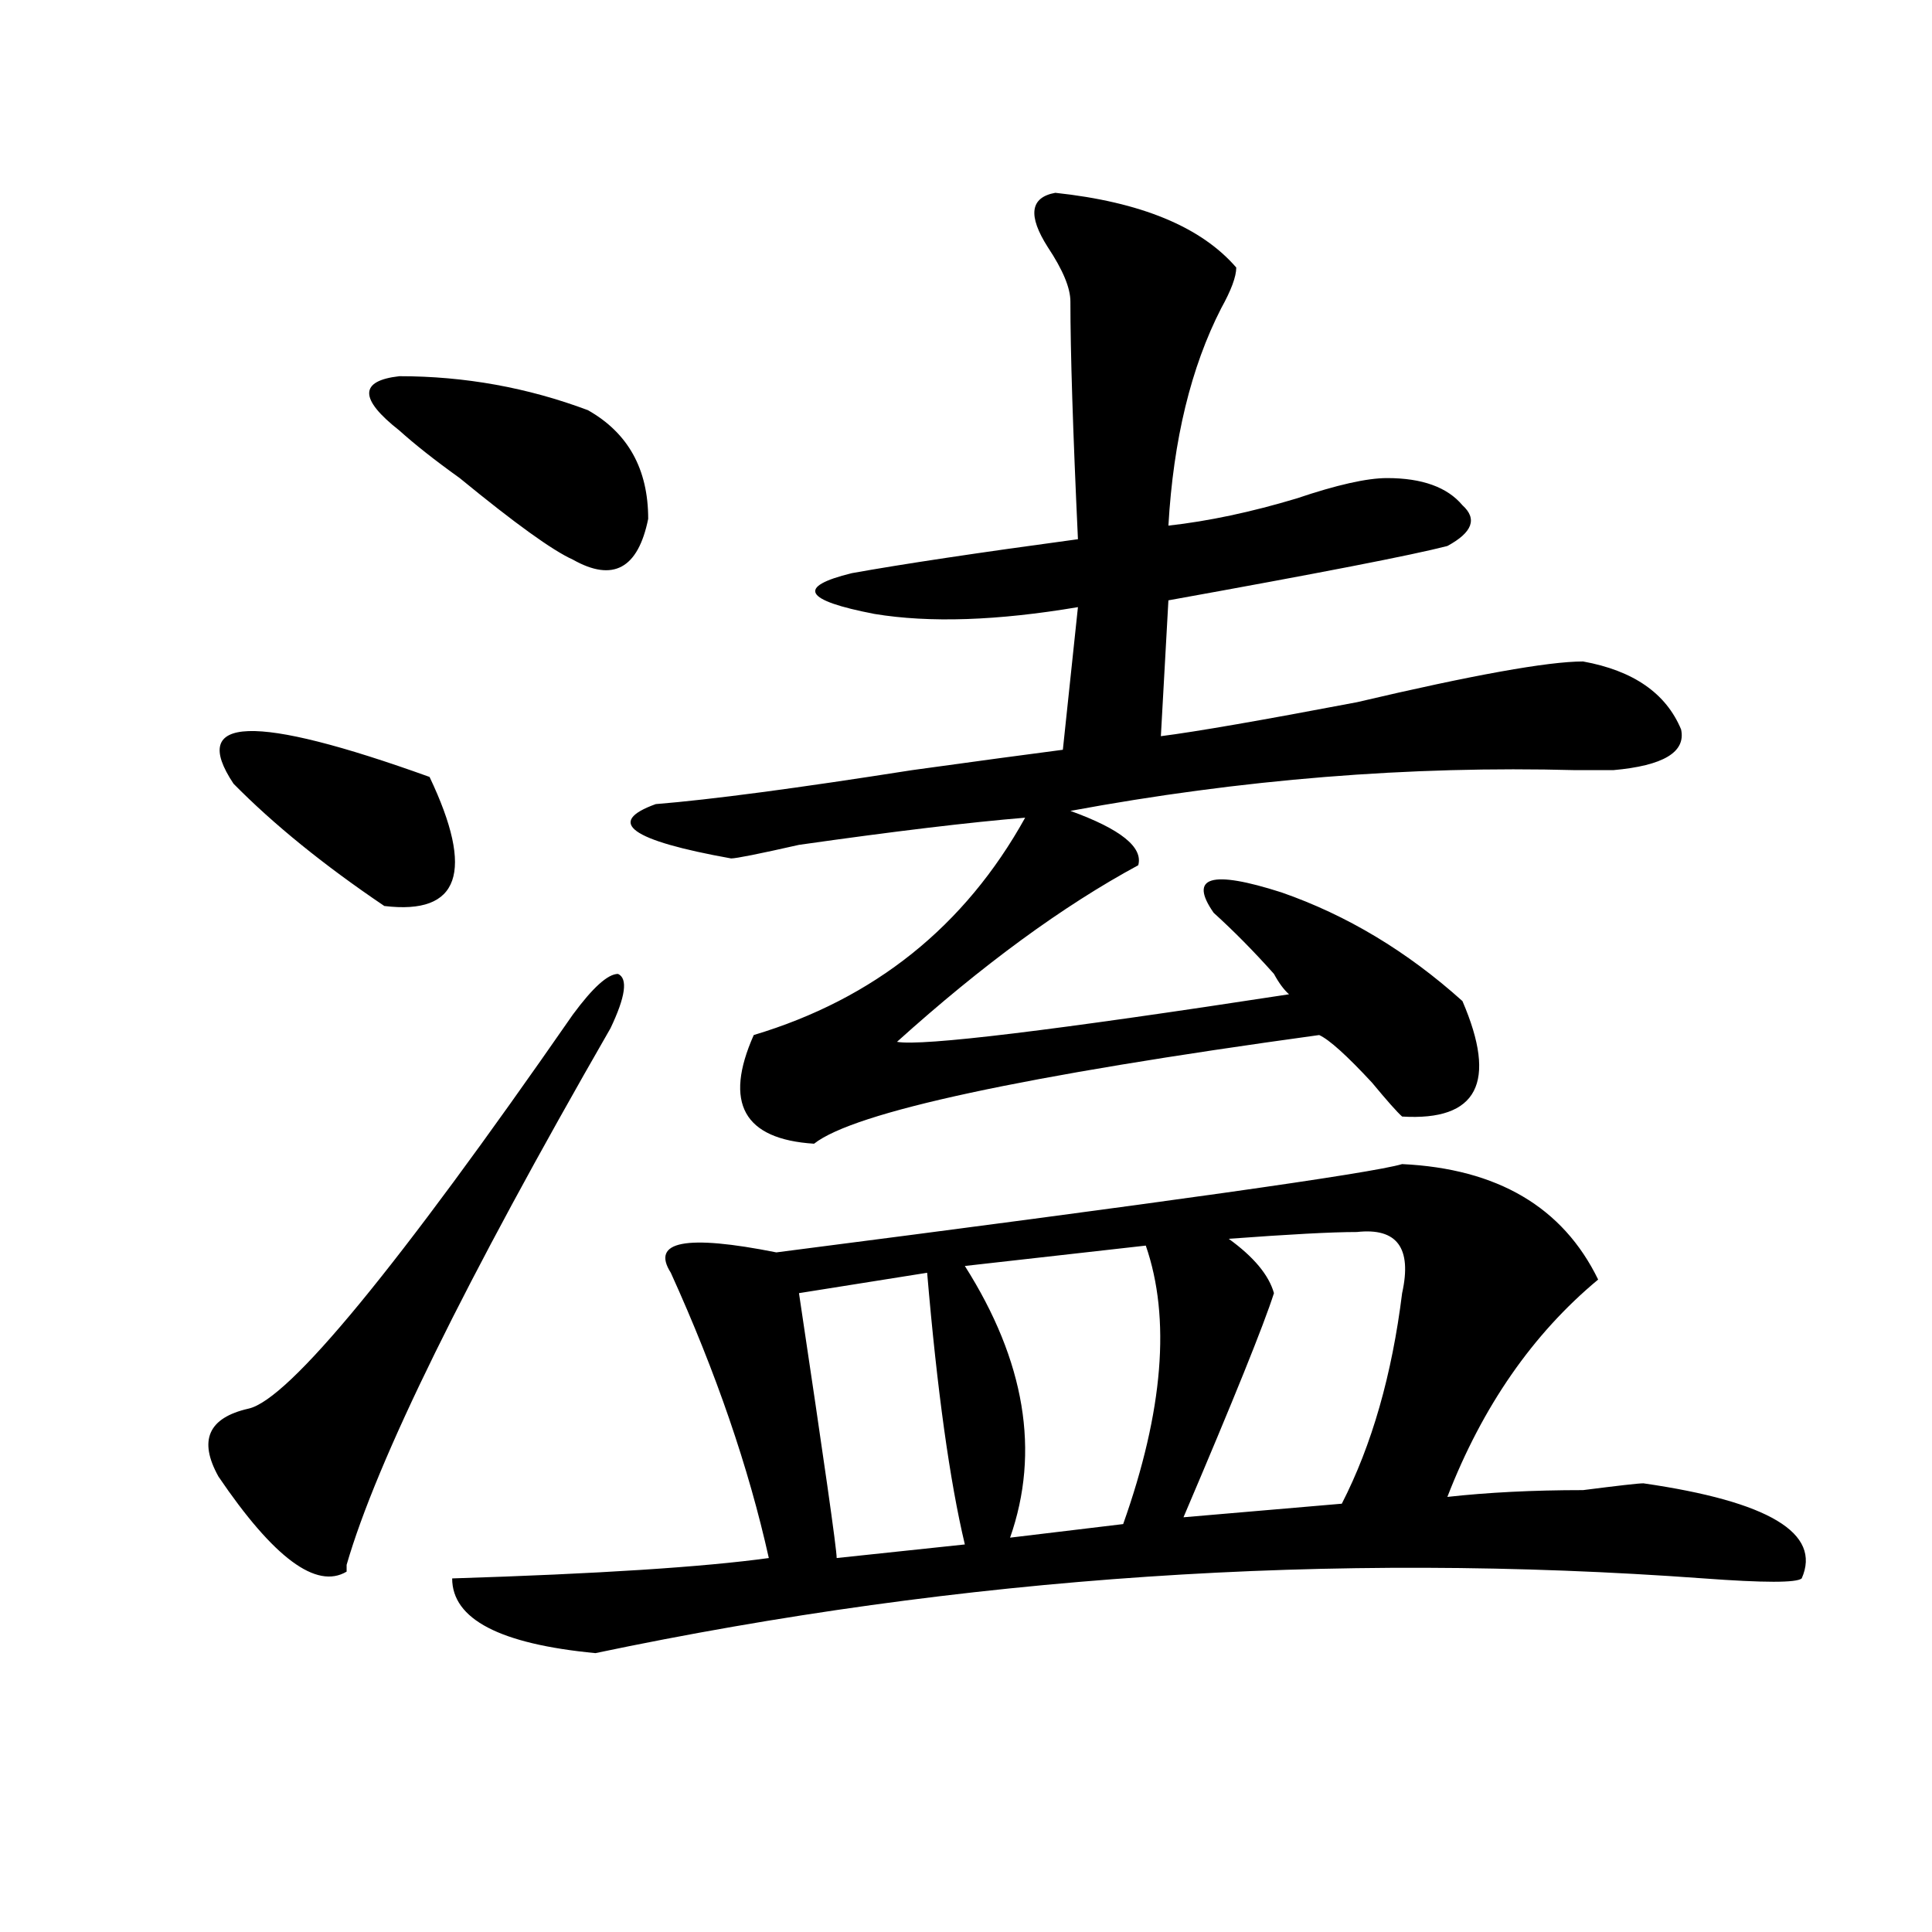<?xml version="1.0" encoding="utf-8"?>
<!-- Generator: Adobe Illustrator 16.0.0, SVG Export Plug-In . SVG Version: 6.00 Build 0)  -->
<!DOCTYPE svg PUBLIC "-//W3C//DTD SVG 1.1//EN" "http://www.w3.org/Graphics/SVG/1.1/DTD/svg11.dtd">
<svg version="1.1" id="图层_1" xmlns="http://www.w3.org/2000/svg" xmlns:xlink="http://www.w3.org/1999/xlink" x="0px" y="0px"
	 width="1000px" height="1000px" viewBox="0 0 1000 1000" enable-background="new 0 0 1000 1000" xml:space="preserve">
<path d="M296.48,525.188c10.366-14.063,18.171-21.094,23.414-21.094c5.183,2.362,3.902,11.755-3.902,28.125
	C240.507,663.505,195.02,756.065,179.41,809.953v3.516c-15.609,9.338-37.743-7.031-66.34-49.219
	c-10.427-18.731-5.243-30.433,15.609-35.156C149.472,724.425,205.386,656.474,296.48,525.188z M222.336,402.141
	c23.414,49.219,15.609,71.521-23.414,66.797c-31.219-21.094-57.255-42.188-78.047-63.281
	C97.461,370.5,131.241,369.347,222.336,402.141z M206.727,222.844c-20.853-16.37-20.853-25.763,0-28.125
	c33.78,0,66.34,5.878,97.559,17.578c20.792,11.755,31.219,30.487,31.219,56.25c-5.243,25.817-18.231,32.849-39.023,21.094
	c-10.427-4.669-29.938-18.731-58.535-42.188C224.897,238.114,214.531,229.875,206.727,222.844z M725.738,602.531
	c49.39,2.362,83.229,22.302,101.461,59.766c-33.841,28.125-59.876,65.644-78.047,112.5c20.792-2.308,44.206-3.516,70.242-3.516
	c18.171-2.308,28.597-3.516,31.219-3.516c64.999,9.394,92.315,25.817,81.949,49.219c-2.622,2.307-19.512,2.307-50.73,0
	c-192.556-14.063-383.771-1.209-573.645,38.672c-49.45-4.725-74.145-17.578-74.145-38.672
	c75.425-2.362,130.058-5.878,163.898-10.547c-10.427-46.856-27.316-96.075-50.73-147.656c-10.427-16.37,7.805-19.886,54.633-10.547
	C602.144,622.472,710.129,607.255,725.738,602.531z M546.23,99.797c44.206,4.724,75.425,17.578,93.656,38.672
	c0,4.724-2.622,11.755-7.805,21.094c-15.609,30.487-24.755,68.005-27.316,112.5c20.792-2.308,42.926-7.031,66.34-14.063
	c20.792-7.031,36.401-10.547,46.828-10.547c18.171,0,31.219,4.724,39.023,14.063c7.805,7.031,5.183,14.063-7.805,21.094
	c-18.231,4.724-66.34,14.063-144.387,28.125l-3.902,70.313c18.171-2.308,52.011-8.185,101.461-17.578
	c59.815-14.063,98.839-21.094,117.07-21.094c25.976,4.724,42.926,16.425,50.73,35.156c2.562,11.755-9.146,18.786-35.121,21.094
	c-2.622,0-9.146,0-19.512,0c-85.852-2.308-173.044,4.724-261.457,21.094c25.976,9.394,37.683,18.786,35.121,28.125
	c-39.023,21.094-80.669,51.581-124.875,91.406c12.987,2.362,80.608-5.823,202.922-24.609c-2.622-2.308-5.243-5.823-7.805-10.547
	c-10.427-11.7-20.853-22.247-31.219-31.641c-13.048-18.731-1.341-22.247,35.121-10.547c33.78,11.755,64.999,30.487,93.656,56.25
	c18.171,42.188,7.805,62.128-31.219,59.766c-2.622-2.308-7.805-8.185-15.609-17.578c-13.048-14.063-22.134-22.247-27.316-24.609
	c-153.532,21.094-240.665,39.88-261.457,56.25c-36.462-2.308-46.828-21.094-31.219-56.25c62.438-18.731,109.266-56.25,140.484-112.5
	c-28.657,2.362-67.681,7.031-117.07,14.063c-20.853,4.724-32.56,7.031-35.121,7.031c-52.071-9.339-65.06-18.731-39.023-28.125
	c28.597-2.308,72.804-8.185,132.68-17.578c33.78-4.669,59.815-8.185,78.047-10.547l7.805-73.828
	c-41.646,7.031-76.767,8.239-105.363,3.516c-36.462-7.031-40.364-14.063-11.707-21.094c25.976-4.669,64.999-10.547,117.07-17.578
	c-2.622-56.25-3.902-97.229-3.902-123.047c0-7.031-3.902-16.37-11.707-28.125C531.901,111.552,533.183,102.159,546.23,99.797z
	 M479.891,658.781l-66.34,10.547c12.987,86.737,19.512,132.44,19.512,137.109l66.34-7.031
	C491.598,766.612,485.073,719.755,479.891,658.781z M593.059,644.719l-93.656,10.547c31.219,49.219,39.023,96.13,23.414,140.625
	l58.535-7.031C602.144,730.302,606.046,682.237,593.059,644.719z M702.324,637.688c-13.048,0-35.121,1.208-66.34,3.516
	c12.987,9.394,20.792,18.786,23.414,28.125c-5.243,16.425-20.853,55.097-46.828,116.016l81.949-7.031
	c15.609-30.433,25.976-66.797,31.219-108.984C730.921,645.927,723.116,635.38,702.324,637.688z"/>
</svg>
